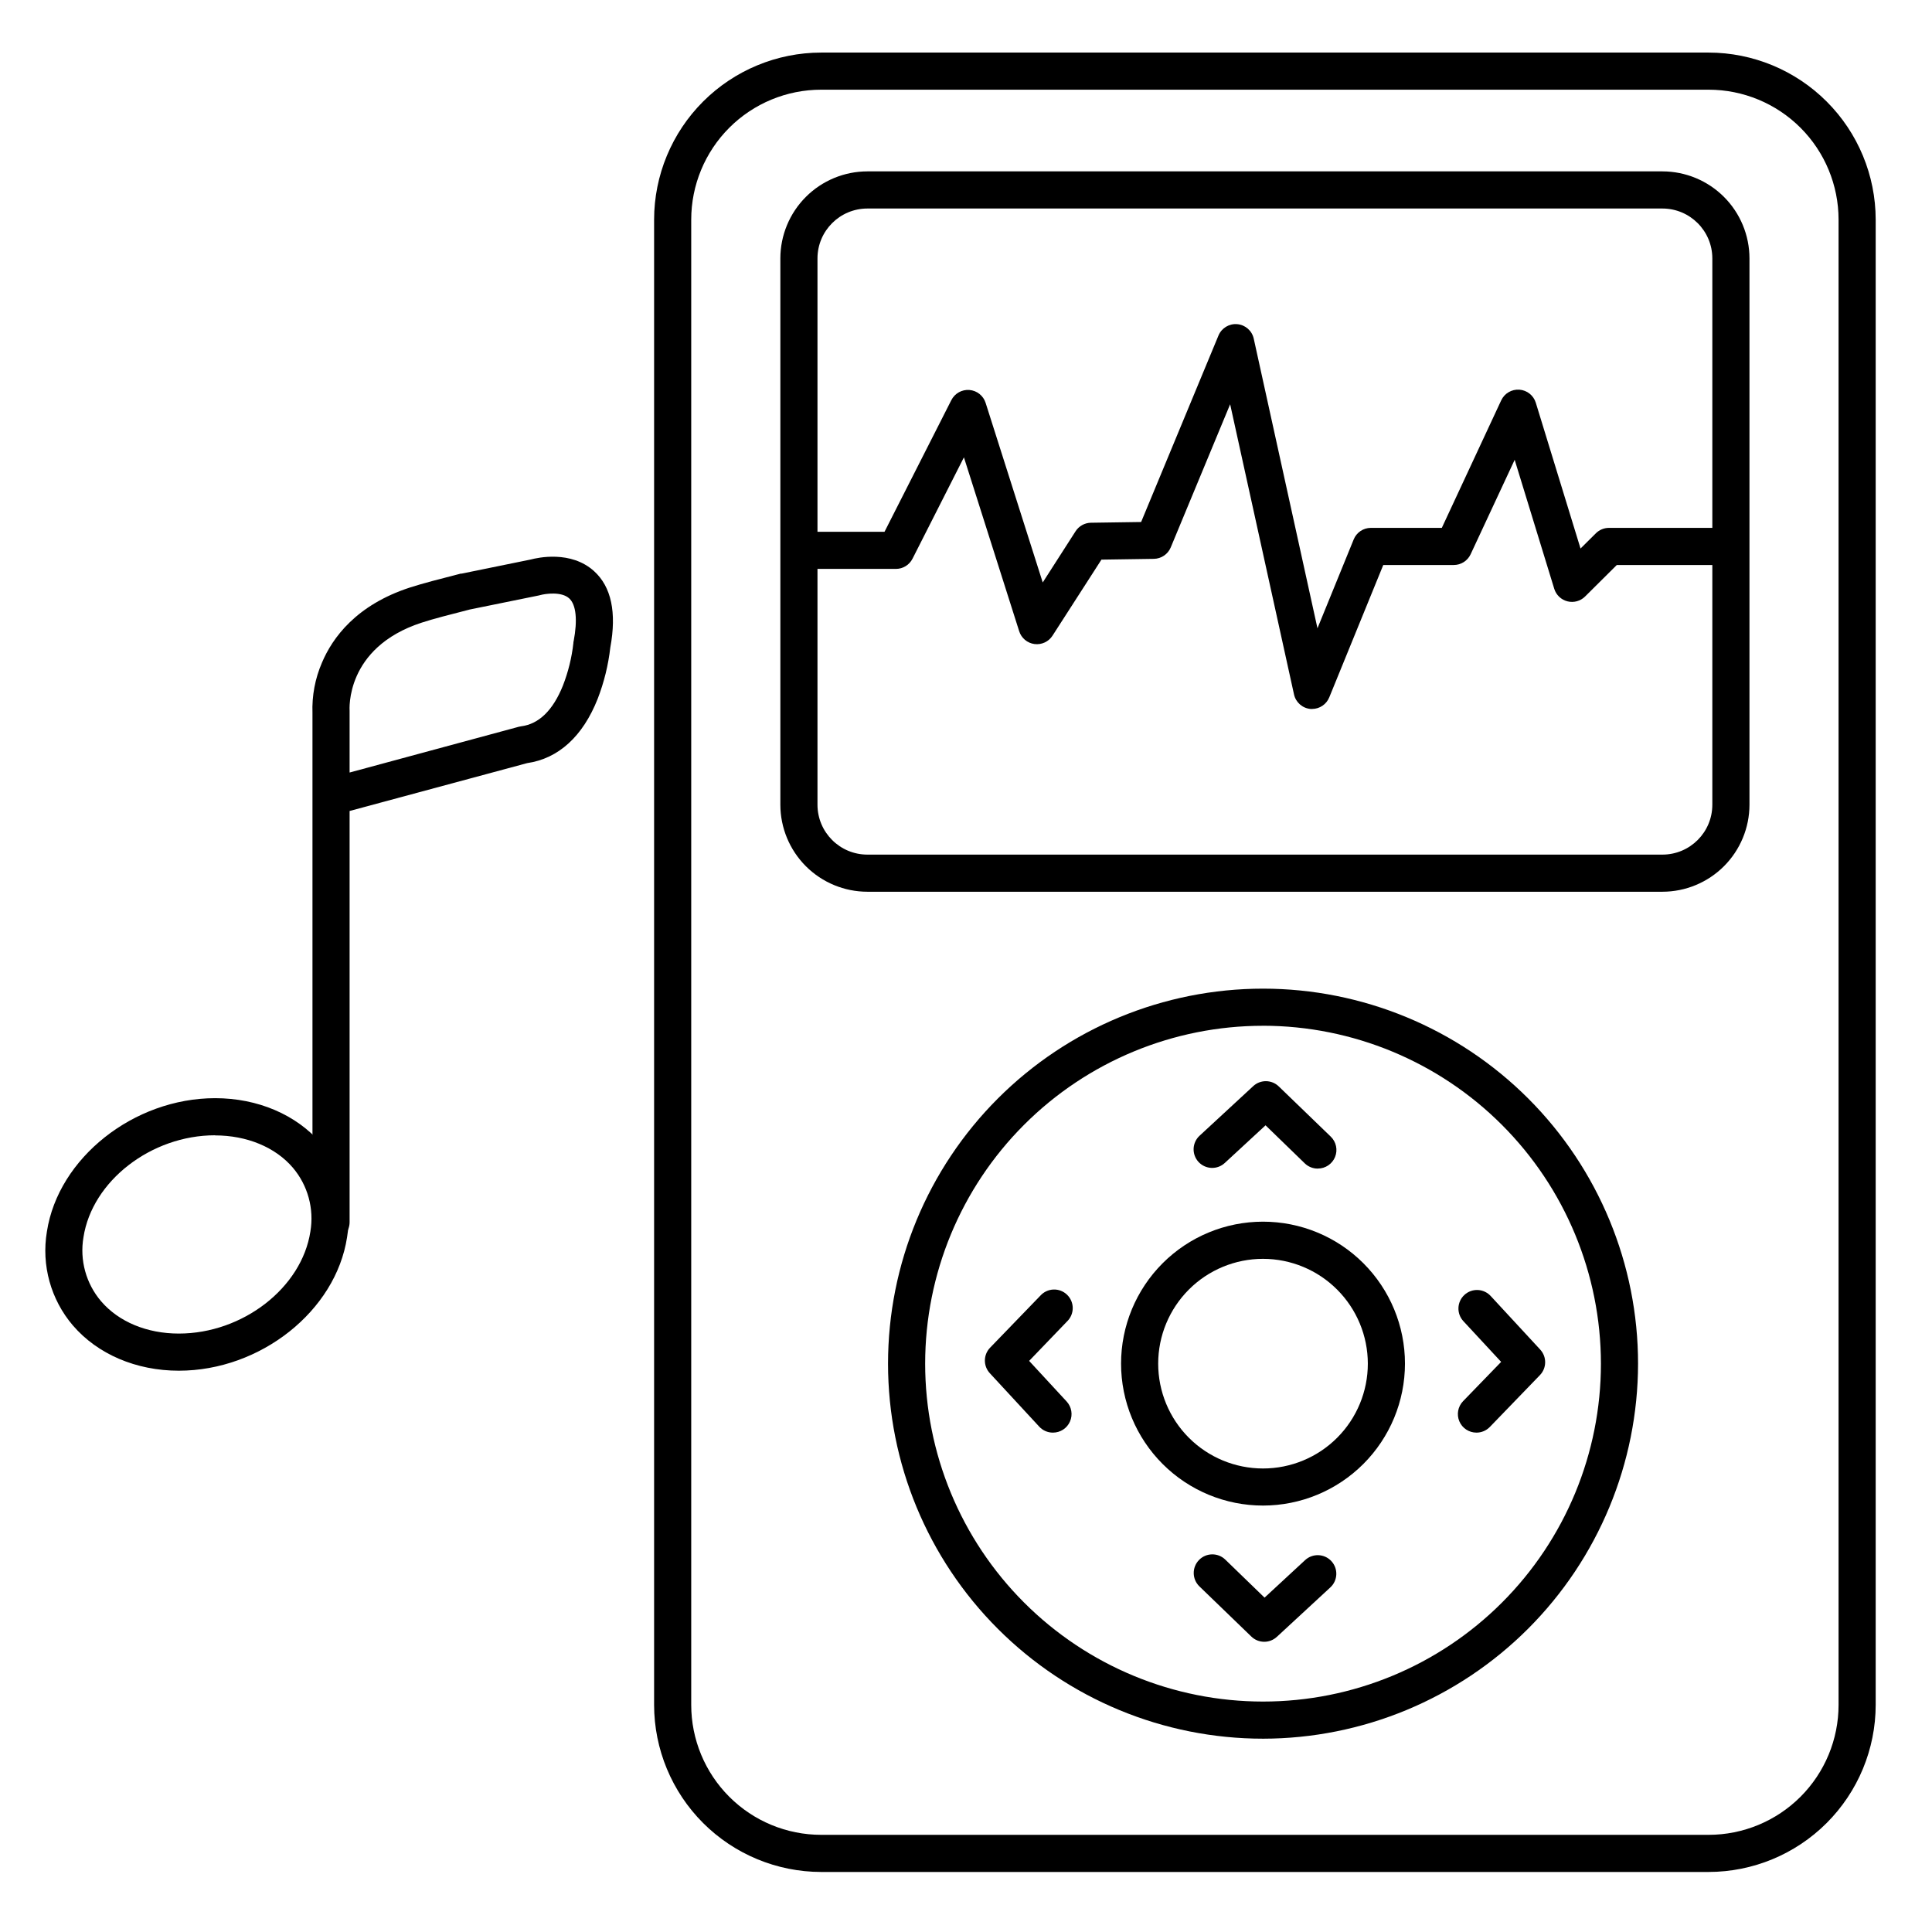 <?xml version="1.0" encoding="UTF-8"?>
<!-- Uploaded to: ICON Repo, www.svgrepo.com, Generator: ICON Repo Mixer Tools -->
<svg fill="#000000" width="800px" height="800px" version="1.1" viewBox="144 144 512 512" xmlns="http://www.w3.org/2000/svg">
 <g>
  <path d="m596.8 640.09h-235.18c-11.738-0.012-22.992-4.68-31.297-12.98-8.301-8.305-12.969-19.559-12.98-31.297v-393.6c0.012-11.742 4.68-22.996 12.98-31.297 8.305-8.301 19.559-12.973 31.297-12.984h235.18c11.738 0.012 22.992 4.684 31.293 12.984 8.305 8.301 12.973 19.555 12.984 31.297v393.6c-0.012 11.738-4.68 22.992-12.984 31.297-8.301 8.301-19.555 12.969-31.293 12.98zm-235.18-472.32c-9.133 0-17.895 3.629-24.352 10.086-6.457 6.461-10.086 15.219-10.086 24.355v393.6c0 9.133 3.629 17.895 10.086 24.352s15.219 10.086 24.352 10.086h235.18c9.133 0 17.891-3.629 24.352-10.086 6.457-6.457 10.086-15.219 10.086-24.352v-393.6c0-9.137-3.629-17.895-10.086-24.355-6.461-6.457-15.219-10.086-24.352-10.086z"/>
  <path d="m478.72 604.77c-26.359 0-51.637-10.473-70.273-29.109-18.641-18.637-29.109-43.918-29.109-70.273 0-26.359 10.469-51.637 29.109-70.277 18.637-18.637 43.914-29.109 70.273-29.109s51.637 10.473 70.273 29.109c18.641 18.641 29.109 43.918 29.109 70.277-0.031 26.348-10.512 51.609-29.141 70.238-18.633 18.633-43.895 29.113-70.242 29.145zm0-188.93c-23.75 0-46.523 9.434-63.316 26.227-16.793 16.793-26.227 39.57-26.227 63.32 0 23.746 9.434 46.523 26.227 63.316 16.793 16.793 39.566 26.227 63.316 26.227s46.523-9.434 63.316-26.227c16.793-16.793 26.227-39.57 26.227-63.316-0.023-23.742-9.465-46.508-26.25-63.297-16.789-16.789-39.551-26.234-63.293-26.258z"/>
  <path d="m478.72 542.99c-9.977 0.004-19.547-3.957-26.605-11.012-7.055-7.051-11.02-16.621-11.023-26.598 0-9.977 3.961-19.547 11.016-26.605 7.055-7.055 16.621-11.02 26.602-11.02 9.977 0 19.547 3.961 26.602 11.016 7.055 7.055 11.02 16.625 11.02 26.602-0.008 9.973-3.973 19.535-11.023 26.59-7.051 7.051-16.613 11.02-26.586 11.027zm0-65.387c-7.367 0-14.438 2.922-19.648 8.133-5.211 5.211-8.141 12.273-8.141 19.645 0 7.367 2.926 14.434 8.137 19.645 5.211 5.211 12.277 8.137 19.645 8.137 7.371 0 14.438-2.93 19.645-8.141 5.211-5.211 8.133-12.281 8.133-19.648-0.008-7.363-2.938-14.422-8.145-19.625-5.203-5.207-12.262-8.137-19.625-8.145z"/>
  <path d="m584.57 380.32h-210.71c-6.113-0.008-11.973-2.441-16.297-6.762-4.32-4.324-6.754-10.184-6.762-16.297v-144.79c0.008-6.113 2.441-11.973 6.762-16.293 4.324-4.324 10.184-6.754 16.297-6.762h210.71c6.113 0.008 11.973 2.438 16.297 6.762 4.32 4.32 6.754 10.18 6.762 16.293v144.79c-0.008 6.113-2.441 11.973-6.762 16.297-4.324 4.32-10.184 6.754-16.297 6.762zm-210.71-181.06c-7.297 0.012-13.207 5.922-13.219 13.215v144.79c0.012 7.297 5.922 13.207 13.219 13.215h210.71c7.297-0.008 13.207-5.918 13.215-13.215v-144.79c-0.008-7.293-5.918-13.203-13.215-13.215z"/>
  <path d="m231.73 472.82c-2.719 0-4.922-2.203-4.922-4.922v-134.93c-0.164-4.582 0.691-9.145 2.512-13.352 2.754-6.535 9.043-15.301 23.391-19.945 3.356-1.082 8.09-2.301 13.098-3.582l0.297-0.078h0.246l18.312-3.738c1.781-0.48 10.648-2.481 16.785 3.102 4.555 4.133 6.004 10.941 4.289 20.223v-0.008c-0.531 4.66-1.656 9.23-3.348 13.602-3.938 9.957-10.391 15.844-18.695 17.043l-47.047 12.684v108.98c0 1.305-0.516 2.555-1.438 3.481-0.926 0.922-2.176 1.441-3.481 1.441zm36.695-167.28-0.176 0.051c-4.852 1.238-9.438 2.41-12.496 3.414-20.383 6.629-19.105 23.191-19.105 23.359v0.441 15.922l44.812-12.121v-0.004c0.219-0.055 0.438-0.098 0.66-0.125 4.695-0.602 8.414-4.223 11.051-10.766 1.418-3.637 2.356-7.438 2.785-11.316 0-0.156 0-0.324 0.07-0.492 1.062-5.617 0.648-9.645-1.172-11.316-2.055-1.891-6.356-1.25-7.703-0.875l-0.355 0.09z"/>
  <path d="m191.39 507.25c-11.297 0-21.531-4.367-28.074-11.996v0.004c-5.859-6.863-8.383-15.969-6.887-24.867 3-19.504 23.008-35.363 44.586-35.363 11.297 0 21.531 4.379 28.074 12.004h-0.004c5.867 6.852 8.391 15.957 6.891 24.855-2.992 19.531-22.938 35.363-44.586 35.363zm9.594-62.387c-16.926 0-32.57 12.121-34.863 27.02v0.004c-1.035 6.062 0.676 12.273 4.664 16.953 4.684 5.481 12.191 8.57 20.605 8.57 16.934 0 32.57-12.121 34.863-27.02 1.027-6.062-0.676-12.27-4.656-16.953-4.625-5.414-12.18-8.543-20.605-8.543z"/>
  <path d="m493.2 453.69c-1.277 0-2.508-0.5-3.426-1.391l-10.391-10.078-10.754 9.934c-0.953 0.906-2.231 1.395-3.547 1.352-1.316-0.043-2.562-0.609-3.457-1.574-0.895-0.969-1.363-2.254-1.305-3.57 0.062-1.312 0.648-2.551 1.629-3.43l14.168-13.098c1.918-1.777 4.894-1.742 6.769 0.078l13.777 13.305c1.445 1.391 1.898 3.523 1.145 5.387-0.754 1.863-2.562 3.078-4.57 3.074z"/>
  <path d="m479.04 579.09c-1.281 0-2.508-0.496-3.426-1.387l-13.777-13.312c-1.949-1.902-1.988-5.027-0.086-6.977 1.902-1.953 5.023-1.992 6.977-0.09l10.391 10.066 10.754-9.949c1.996-1.844 5.113-1.719 6.957 0.277s1.723 5.113-0.273 6.957l-14.168 13.098h-0.004c-0.91 0.844-2.106 1.316-3.344 1.316z"/>
  <path d="m535.27 523.66c-1.977 0-3.762-1.18-4.531-3s-0.375-3.922 1-5.344l10.078-10.402-9.961-10.742c-0.91-0.953-1.395-2.234-1.355-3.551 0.043-1.312 0.609-2.559 1.578-3.453 0.965-0.895 2.25-1.363 3.566-1.305 1.316 0.062 2.551 0.648 3.434 1.625l13.098 14.168v0.004c1.77 1.918 1.734 4.883-0.078 6.758l-13.312 13.777h-0.004c-0.926 0.941-2.191 1.469-3.512 1.465z"/>
  <path d="m423.02 523.66c-1.375 0-2.684-0.574-3.613-1.582l-13.098-14.168v-0.004c-1.77-1.914-1.734-4.883 0.078-6.758l13.312-13.777h0.004c0.891-0.996 2.152-1.586 3.488-1.633s2.633 0.453 3.594 1.383c0.961 0.93 1.504 2.211 1.5 3.551-0.004 1.336-0.551 2.613-1.52 3.539l-10.035 10.441 9.938 10.754c1.324 1.438 1.676 3.519 0.891 5.309-0.781 1.789-2.547 2.945-4.5 2.945z"/>
  <path d="m491.74 331.88h-0.426c-2.144-0.184-3.926-1.742-4.387-3.848l-16.926-76.898-15.742 37.934c-0.754 1.809-2.508 3-4.469 3.031l-13.895 0.207-12.949 20.121c-1.023 1.621-2.898 2.5-4.801 2.25-1.898-0.25-3.484-1.578-4.055-3.41l-14.641-46.07-13.629 26.875v-0.004c-0.84 1.656-2.535 2.695-4.391 2.695h-22.758c-2.719 0-4.922-2.203-4.922-4.918 0-2.719 2.203-4.922 4.922-4.922h19.738l17.711-34.895v0.004c0.902-1.785 2.797-2.848 4.789-2.684 1.996 0.16 3.691 1.512 4.293 3.422l15.133 47.586 8.699-13.559c0.891-1.391 2.418-2.238 4.066-2.266l13.312-0.195 20.496-49.418c0.824-1.98 2.84-3.203 4.977-3.012 2.141 0.188 3.91 1.742 4.371 3.84l16.887 76.754 9.594-23.527v-0.004c0.742-1.844 2.527-3.059 4.516-3.078h18.844l15.742-33.801h0.004c0.859-1.844 2.769-2.969 4.801-2.824 2.027 0.141 3.762 1.52 4.359 3.465l11.855 38.633 4.074-4.043v-0.004c0.922-0.914 2.168-1.426 3.465-1.426h27.383c2.719 0 4.922 2.203 4.922 4.918 0 2.719-2.203 4.922-4.922 4.922h-25.309l-8.414 8.355h0.004c-1.223 1.211-2.992 1.695-4.66 1.277-1.672-0.418-3.004-1.68-3.508-3.324l-10.488-34.184-11.672 25.031c-0.809 1.734-2.547 2.844-4.457 2.844h-18.695l-14.316 35.09h-0.004c-0.75 1.84-2.535 3.047-4.523 3.059z"/>
 </g>
</svg>